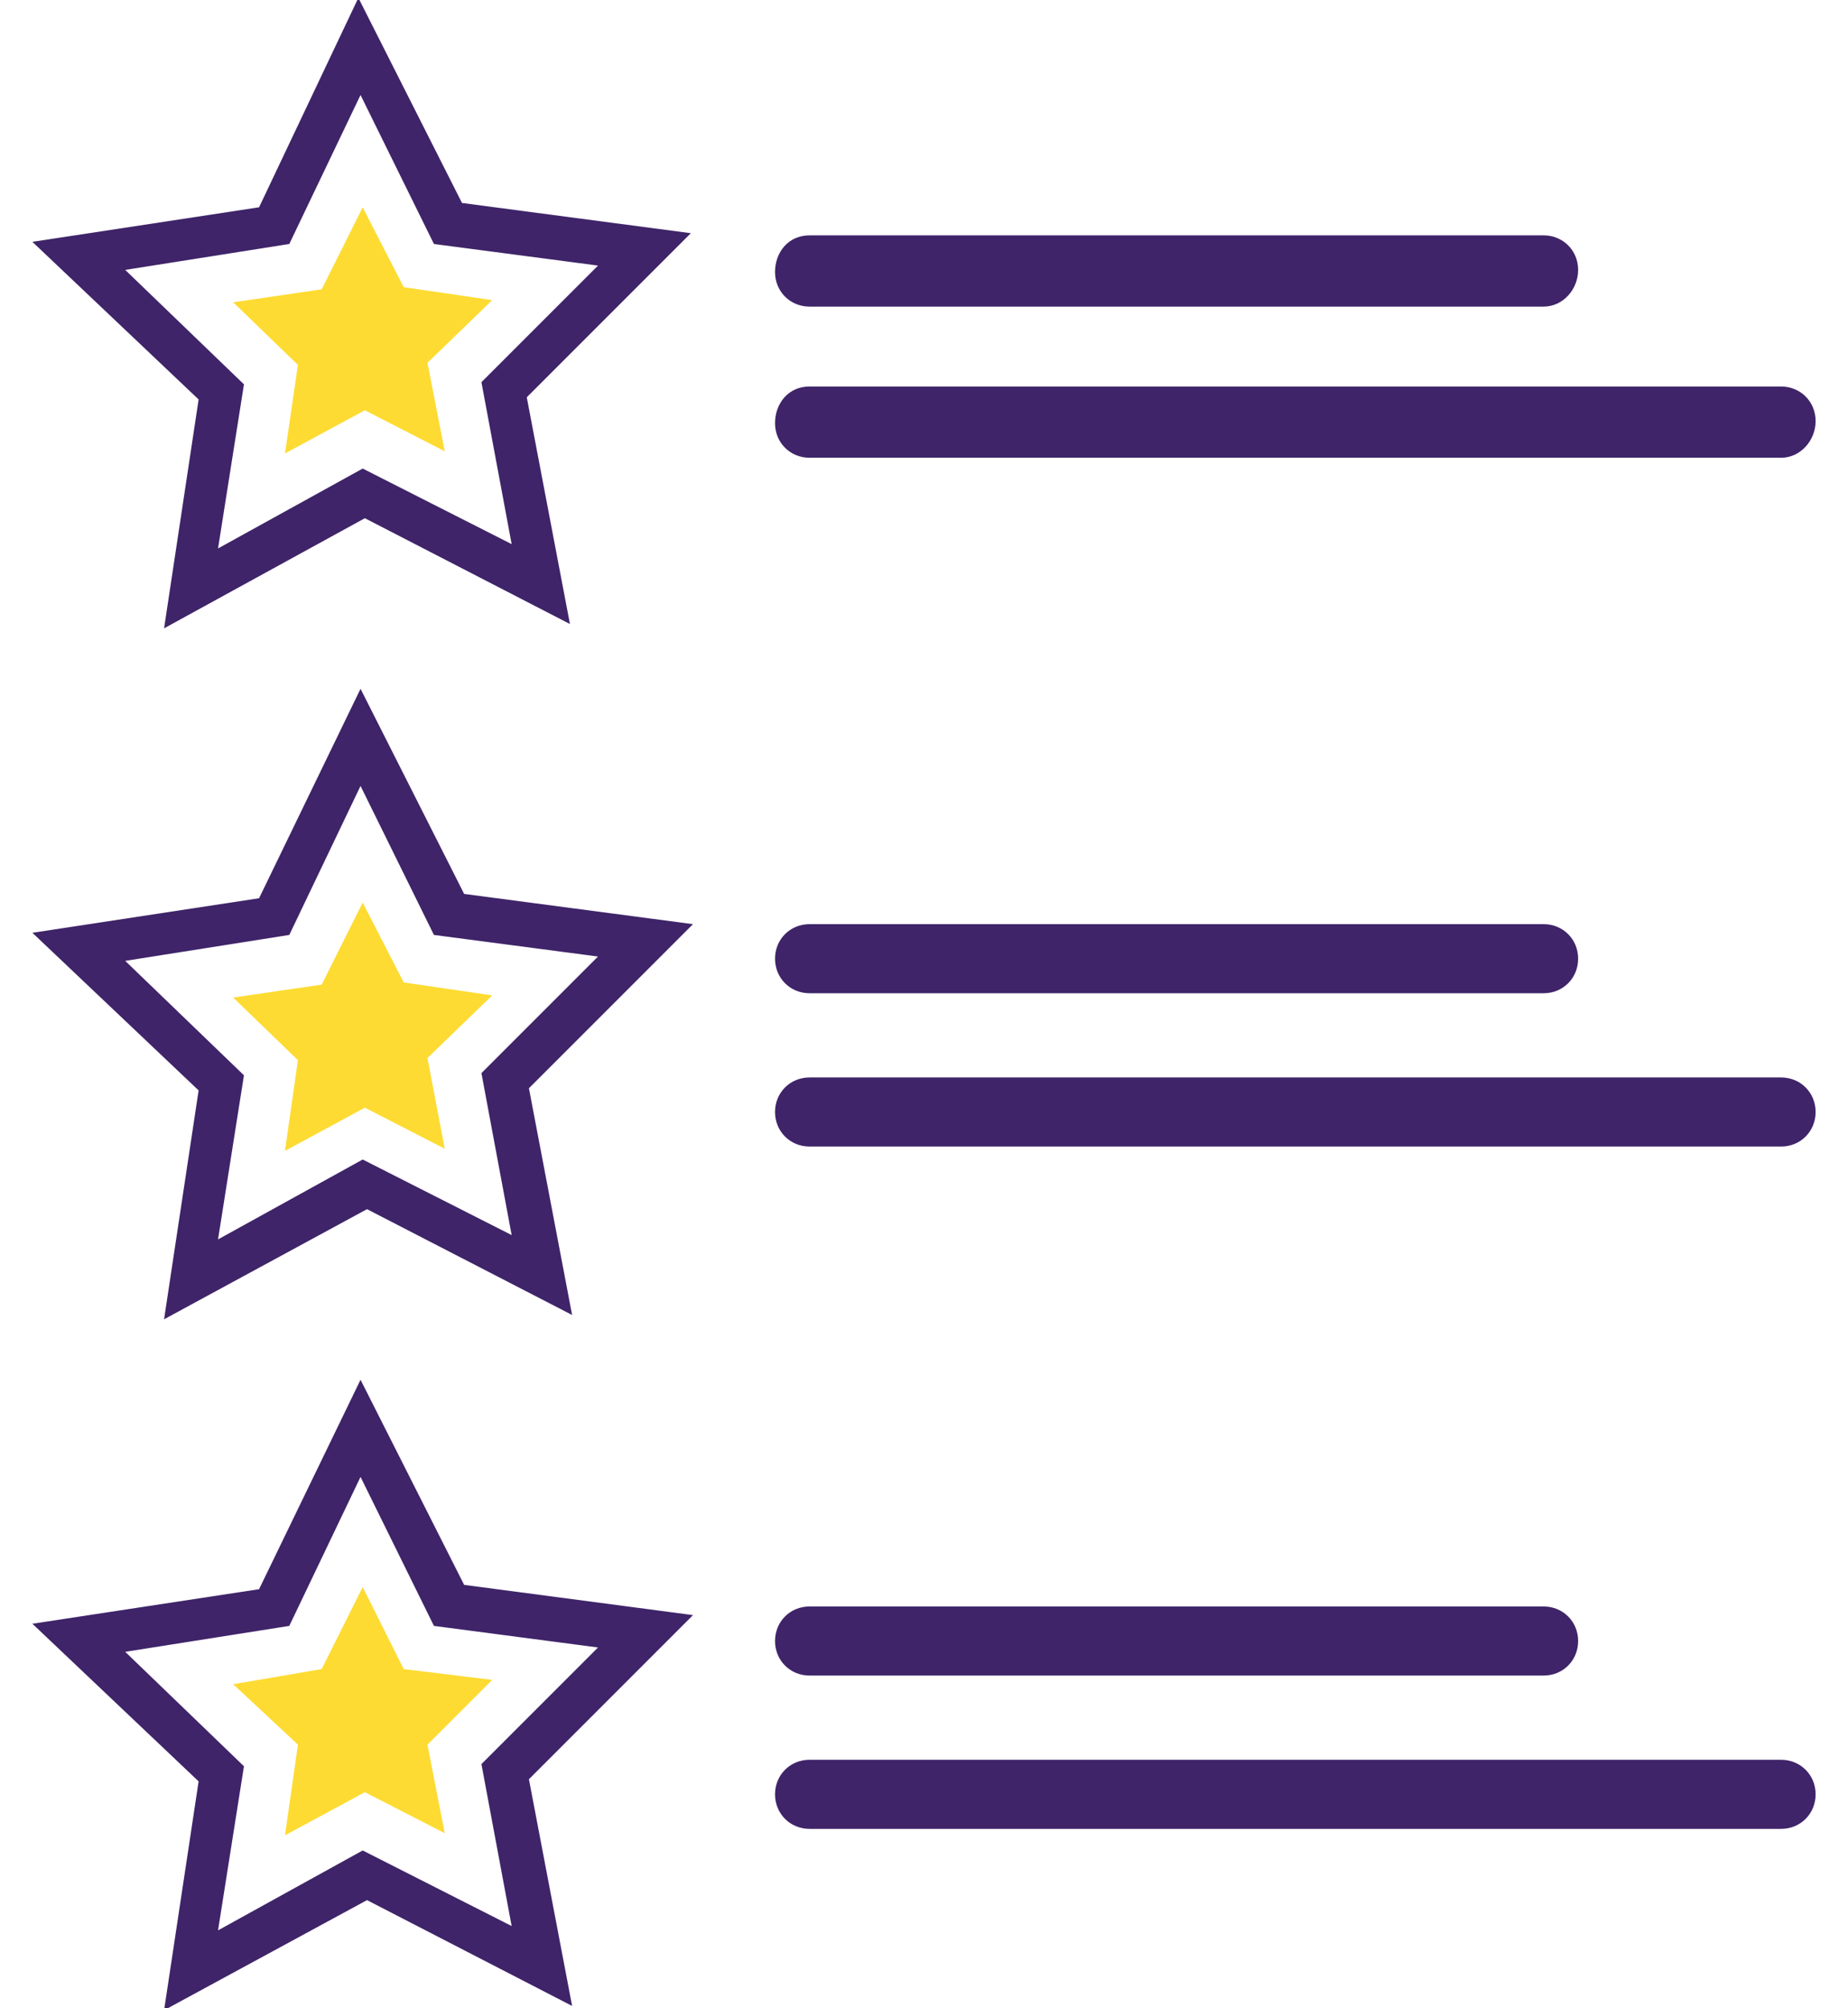<?xml version="1.0" encoding="utf-8"?>
<!-- Generator: Adobe Illustrator 24.0.2, SVG Export Plug-In . SVG Version: 6.00 Build 0)  -->
<svg version="1.1" id="Layer_1" xmlns="http://www.w3.org/2000/svg" xmlns:xlink="http://www.w3.org/1999/xlink" x="0px" y="0px"
	 viewBox="0 0 85.6 93" style="enable-background:new 0 0 85.6 93;" xml:space="preserve">
<g>
	<path style="fill:#3F2469;" d="M7.6,29.1l1.6-10.6l-7.7-7.3L12,9.6l4.6-9.7l4.8,9.5L32,10.8l-7.6,7.6l2,10.5L16.9,24
		C16.9,24,7.6,29.1,7.6,29.1z M5.8,12.5l5.5,5.3l-1.2,7.6l6.7-3.7l6.9,3.5l-1.4-7.5l5.4-5.4l-7.6-1l-3.4-6.9l-3.3,6.9
		C13.4,11.3,5.8,12.5,5.8,12.5z M7.6,61.1l1.6-10.6l-7.7-7.3L12,41.6l4.7-9.7l4.8,9.5l10.6,1.4l-7.6,7.6l2,10.5L17,56
		C17,56,7.6,61.1,7.6,61.1z M5.8,44.5l5.5,5.3l-1.2,7.6l6.7-3.7l6.9,3.5l-1.4-7.5l5.4-5.4l-7.6-1l-3.4-6.9l-3.3,6.9
		C13.4,43.3,5.8,44.5,5.8,44.5z M7.6,93.1l1.6-10.6l-7.7-7.3L12,73.6l4.7-9.7l4.8,9.5l10.6,1.4l-7.6,7.6l2,10.5L17,88
		C17,88,7.6,93.1,7.6,93.1z M5.8,76.5l5.5,5.3l-1.2,7.6l6.7-3.7l6.9,3.5l-1.4-7.5l5.4-5.4l-7.6-1l-3.4-6.9l-3.3,6.9
		C13.4,75.3,5.8,76.5,5.8,76.5z M71.5,14.2h-34c-0.9,0-1.6-0.7-1.6-1.6s0.6-1.7,1.6-1.7h34c0.9,0,1.6,0.7,1.6,1.6
		S72.4,14.2,71.5,14.2z M82.5,21.2h-45c-0.9,0-1.6-0.7-1.6-1.6s0.6-1.7,1.6-1.7h45c0.9,0,1.6,0.7,1.6,1.6S83.4,21.2,82.5,21.2z
		 M71.5,46h-34c-0.9,0-1.6-0.7-1.6-1.6s0.7-1.6,1.6-1.6h34c0.9,0,1.6,0.7,1.6,1.6S72.4,46,71.5,46z M82.5,53.1h-45
		c-0.9,0-1.6-0.7-1.6-1.6s0.7-1.6,1.6-1.6h45c0.9,0,1.6,0.7,1.6,1.6S83.4,53.1,82.5,53.1z M71.5,77.6h-34c-0.9,0-1.6-0.7-1.6-1.6
		s0.7-1.6,1.6-1.6h34c0.9,0,1.6,0.7,1.6,1.6S72.4,77.6,71.5,77.6z M82.5,84.7h-45c-0.9,0-1.6-0.7-1.6-1.6s0.7-1.6,1.6-1.6h45
		c0.9,0,1.6,0.7,1.6,1.6S83.4,84.7,82.5,84.7z"/>
	<path style="fill:#FDDB32;" d="M16.8,9.6l1.9,3.7l4.1,0.6l-3,2.9l0.8,4.1L16.9,19l-3.7,2l0.6-4.1l-3-2.9l4.1-0.6L16.8,9.6z
		 M16.8,41.8l1.9,3.7l4.1,0.6l-3,2.9l0.8,4.2l-3.7-1.9l-3.7,2l0.6-4.2l-3-2.9l4.1-0.6L16.8,41.8z M16.8,73.5l1.9,3.8l4.1,0.5l-3,3
		l0.8,4.1L16.9,83l-3.7,2l0.6-4.2l-3-2.8l4.1-0.7L16.8,73.5z"/>
</g>
</svg>
